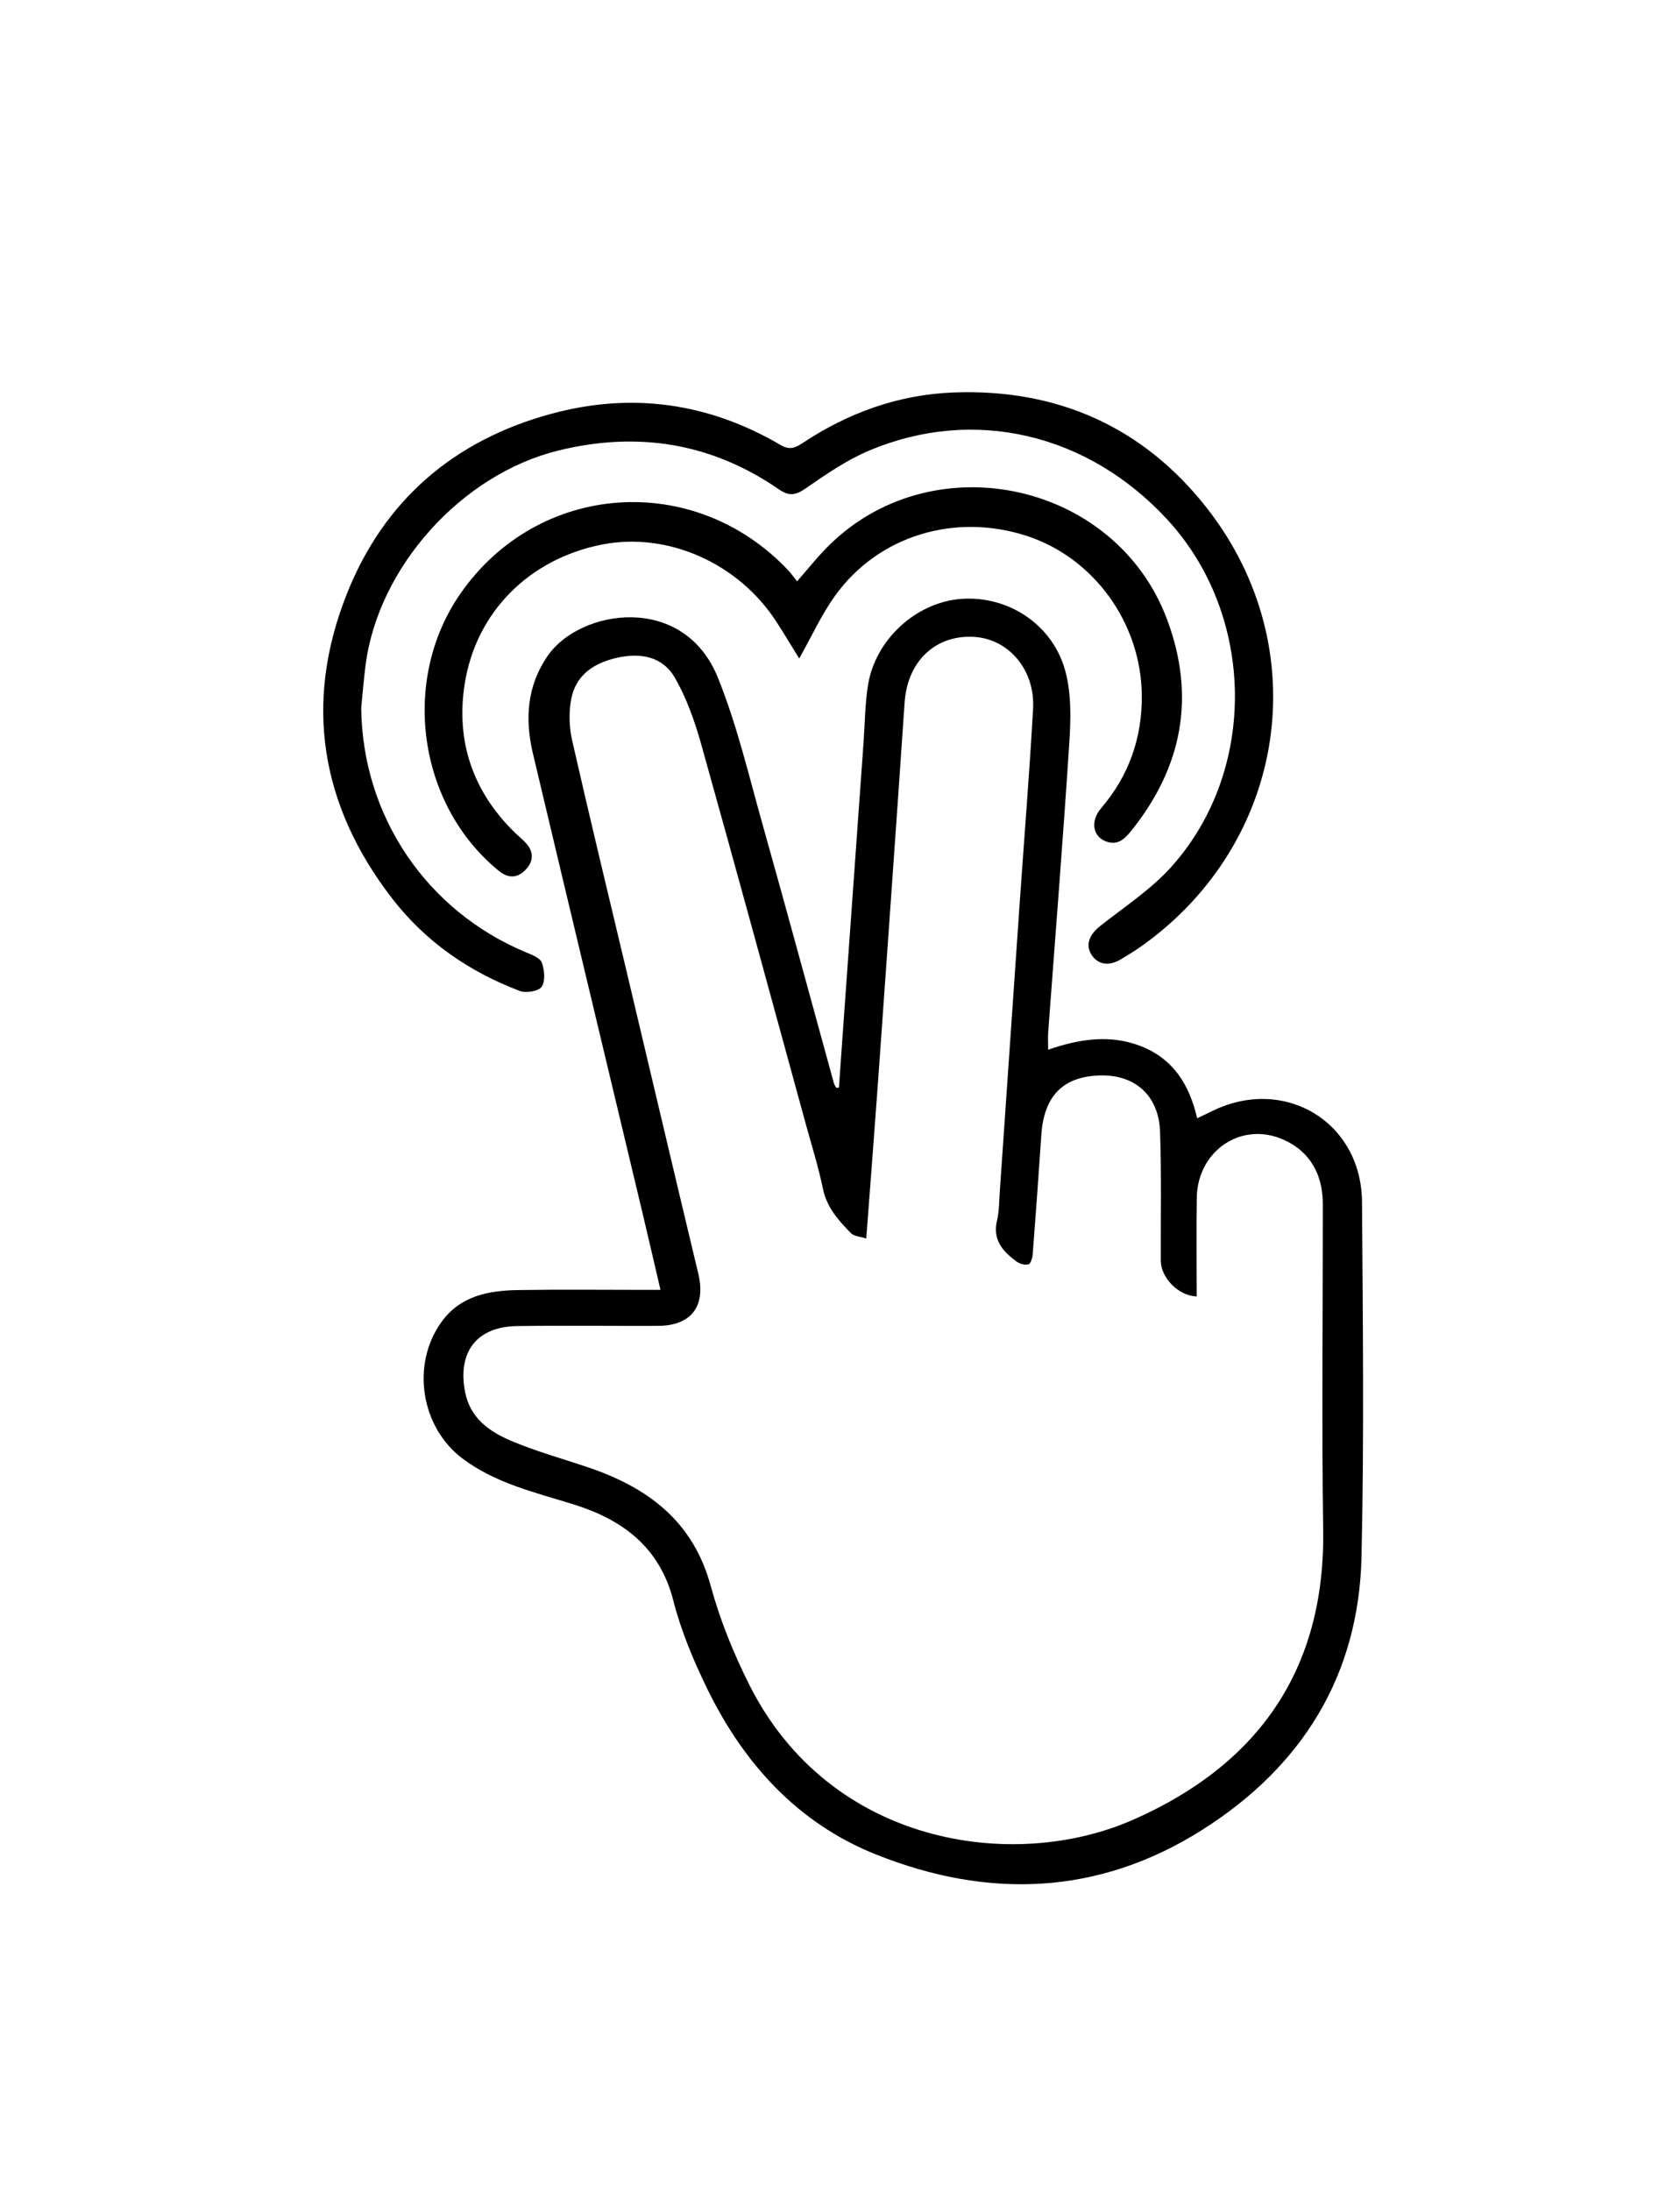 <?xml version="1.0" encoding="utf-8"?>
<!-- Generator: Adobe Illustrator 17.0.0, SVG Export Plug-In . SVG Version: 6.00 Build 0)  -->
<!DOCTYPE svg PUBLIC "-//W3C//DTD SVG 1.1//EN" "http://www.w3.org/Graphics/SVG/1.1/DTD/svg11.dtd">
<svg version="1.1" id="Layer_1" xmlns="http://www.w3.org/2000/svg" xmlns:xlink="http://www.w3.org/1999/xlink" x="0px" y="0px"
	 width="79px" height="103px" viewBox="0 0 79 103" enable-background="new 0 0 79 103" xml:space="preserve">
<path d="M39.45,51.123c0.036-0.516,0.071-1.033,0.108-1.549c0.35-4.89,0.699-9.779,1.049-14.669
	c0.065-0.903,0.067-1.817,0.211-2.708c0.347-2.15,2.274-3.892,4.388-4.047c2.213-0.162,4.321,1.216,4.9,3.43
	c0.274,1.047,0.25,2.207,0.179,3.304c-0.294,4.544-0.659,9.083-0.994,13.625c-0.019,0.252-0.002,0.507-0.002,0.831
	c1.469-0.508,2.925-0.732,4.372-0.162c1.486,0.585,2.268,1.779,2.633,3.384c0.265-0.126,0.485-0.227,0.701-0.334
	c3.388-1.676,7.026,0.495,7.052,4.268c0.039,5.554,0.101,11.111-0.023,16.663c-0.125,5.608-2.797,9.88-7.491,12.851
	c-4.885,3.091-10.086,3.258-15.349,1.153c-3.675-1.47-6.209-4.266-7.925-7.781c-0.648-1.328-1.232-2.72-1.596-4.147
	c-0.649-2.546-2.423-3.822-4.727-4.535c-1.797-0.557-3.634-0.981-5.178-2.137c-1.974-1.477-2.437-4.431-0.998-6.426
	c0.885-1.227,2.204-1.475,3.583-1.499c1.952-0.033,3.904-0.01,5.857-0.01c0.249,0,0.499,0,0.858,0
	c-0.297-1.271-0.564-2.44-0.843-3.606c-1.718-7.2-3.446-14.397-5.154-21.6c-0.383-1.615-0.29-3.176,0.7-4.605
	c1.514-2.185,6.384-2.966,7.999,1.039c0.898,2.226,1.451,4.594,2.104,6.914c1.138,4.042,2.233,8.097,3.349,12.145
	c0.021,0.077,0.075,0.144,0.113,0.216C39.367,51.13,39.409,51.126,39.45,51.123z M56.272,60.936
	c-0.86-0.022-1.682-0.881-1.686-1.673c-0.009-2.022,0.035-4.046-0.035-6.065c-0.059-1.694-1.159-2.677-2.784-2.649
	c-1.759,0.03-2.676,0.951-2.799,2.787c-0.126,1.878-0.262,3.755-0.407,5.632c-0.013,0.166-0.099,0.439-0.198,0.461
	c-0.172,0.04-0.418-0.025-0.567-0.136c-0.636-0.47-1.128-1.009-0.914-1.915c0.106-0.448,0.101-0.922,0.133-1.386
	c0.313-4.52,0.623-9.04,0.936-13.559c0.211-3.036,0.456-6.071,0.628-9.109c0.104-1.835-1.146-3.295-2.782-3.389
	c-1.796-0.103-3.117,1.134-3.256,3.058c-0.101,1.391-0.189,2.782-0.287,4.173c-0.321,4.566-0.64,9.131-0.967,13.696
	c-0.173,2.407-0.361,4.812-0.552,7.352c-0.294-0.096-0.575-0.103-0.716-0.247c-0.58-0.596-1.136-1.199-1.318-2.079
	c-0.216-1.043-0.538-2.065-0.82-3.094c-1.627-5.929-3.239-11.862-4.899-17.782c-0.304-1.083-0.686-2.179-1.242-3.148
	c-0.581-1.013-1.627-1.202-2.758-0.939c-1.087,0.253-1.911,0.818-2.123,1.944c-0.117,0.621-0.095,1.313,0.045,1.931
	c0.817,3.598,1.688,7.183,2.54,10.773c1.13,4.764,2.252,9.53,3.392,14.291c0.365,1.523-0.321,2.449-1.892,2.456
	c-2.208,0.009-4.416-0.022-6.624,0.009c-1.906,0.027-2.816,1.219-2.448,3.106c0.238,1.219,1.138,1.854,2.152,2.284
	c1.17,0.496,2.406,0.838,3.614,1.245c2.808,0.946,4.95,2.519,5.783,5.578c0.435,1.6,1.072,3.171,1.818,4.655
	c3.8,7.552,12.422,8.805,18.032,6.343c5.851-2.568,9.045-7.02,8.95-13.616c-0.074-5.112-0.013-10.226-0.016-15.34
	c-0.001-1.509-0.731-2.603-2.041-3.093c-1.913-0.715-3.851,0.668-3.886,2.797C56.251,57.817,56.272,59.348,56.272,60.936z"/>
<path d="M16.986,33.271c0.054,5.08,3.062,9.55,7.769,11.5c0.271,0.112,0.647,0.26,0.725,0.479c0.123,0.346,0.173,0.86-0.007,1.129
	c-0.141,0.211-0.733,0.311-1.026,0.2c-2.393-0.904-4.446-2.324-6.015-4.359c-3.363-4.361-4.156-9.179-2.125-14.298
	c1.743-4.394,5.024-7.224,9.605-8.469c3.798-1.032,7.412-0.521,10.802,1.468c0.447,0.262,0.72,0.107,1.057-0.116
	c2.139-1.412,4.487-2.256,7.047-2.356c4.88-0.192,8.945,1.608,11.944,5.445c5.155,6.596,3.737,15.731-3.079,20.575
	c-0.321,0.228-0.66,0.434-0.999,0.634c-0.544,0.322-1.049,0.237-1.347-0.211c-0.308-0.461-0.127-0.951,0.397-1.366
	c1.142-0.903,2.394-1.718,3.354-2.79c4.07-4.542,3.943-11.818-0.188-16.305c-3.732-4.054-9.094-5.328-14.029-3.252
	c-1.056,0.444-2.03,1.116-2.979,1.773c-0.474,0.329-0.78,0.383-1.268,0.047c-3.168-2.184-6.636-2.736-10.358-1.825
	c-4.554,1.114-8.48,5.469-9.076,10.091C17.104,31.931,17.053,32.602,16.986,33.271z"/>
<path d="M37.582,30.951c-0.379-0.611-0.72-1.185-1.084-1.743c-1.791-2.751-5.106-4.213-8.179-3.614
	c-3.395,0.661-5.931,3.143-6.467,6.552c-0.427,2.715,0.392,5.096,2.398,7.027c0.167,0.161,0.353,0.305,0.504,0.48
	c0.366,0.425,0.323,0.865-0.055,1.246c-0.383,0.386-0.803,0.391-1.239,0.037c-3.816-3.102-4.633-8.971-1.809-13.034
	c3.658-5.262,10.996-5.782,15.419-1.09c0.14,0.149,0.257,0.319,0.412,0.513c0.491-0.562,0.894-1.066,1.34-1.527
	c4.876-5.044,13.634-3.223,16.07,3.349c1.334,3.599,0.709,6.887-1.667,9.867c-0.293,0.368-0.622,0.733-1.17,0.553
	c-0.669-0.22-0.805-0.96-0.275-1.58c1.311-1.534,1.932-3.31,1.911-5.318c-0.035-3.379-2.245-6.441-5.391-7.473
	c-3.376-1.107-6.976-0.03-9.014,2.781C38.641,28.865,38.182,29.888,37.582,30.951z"/>
</svg>
